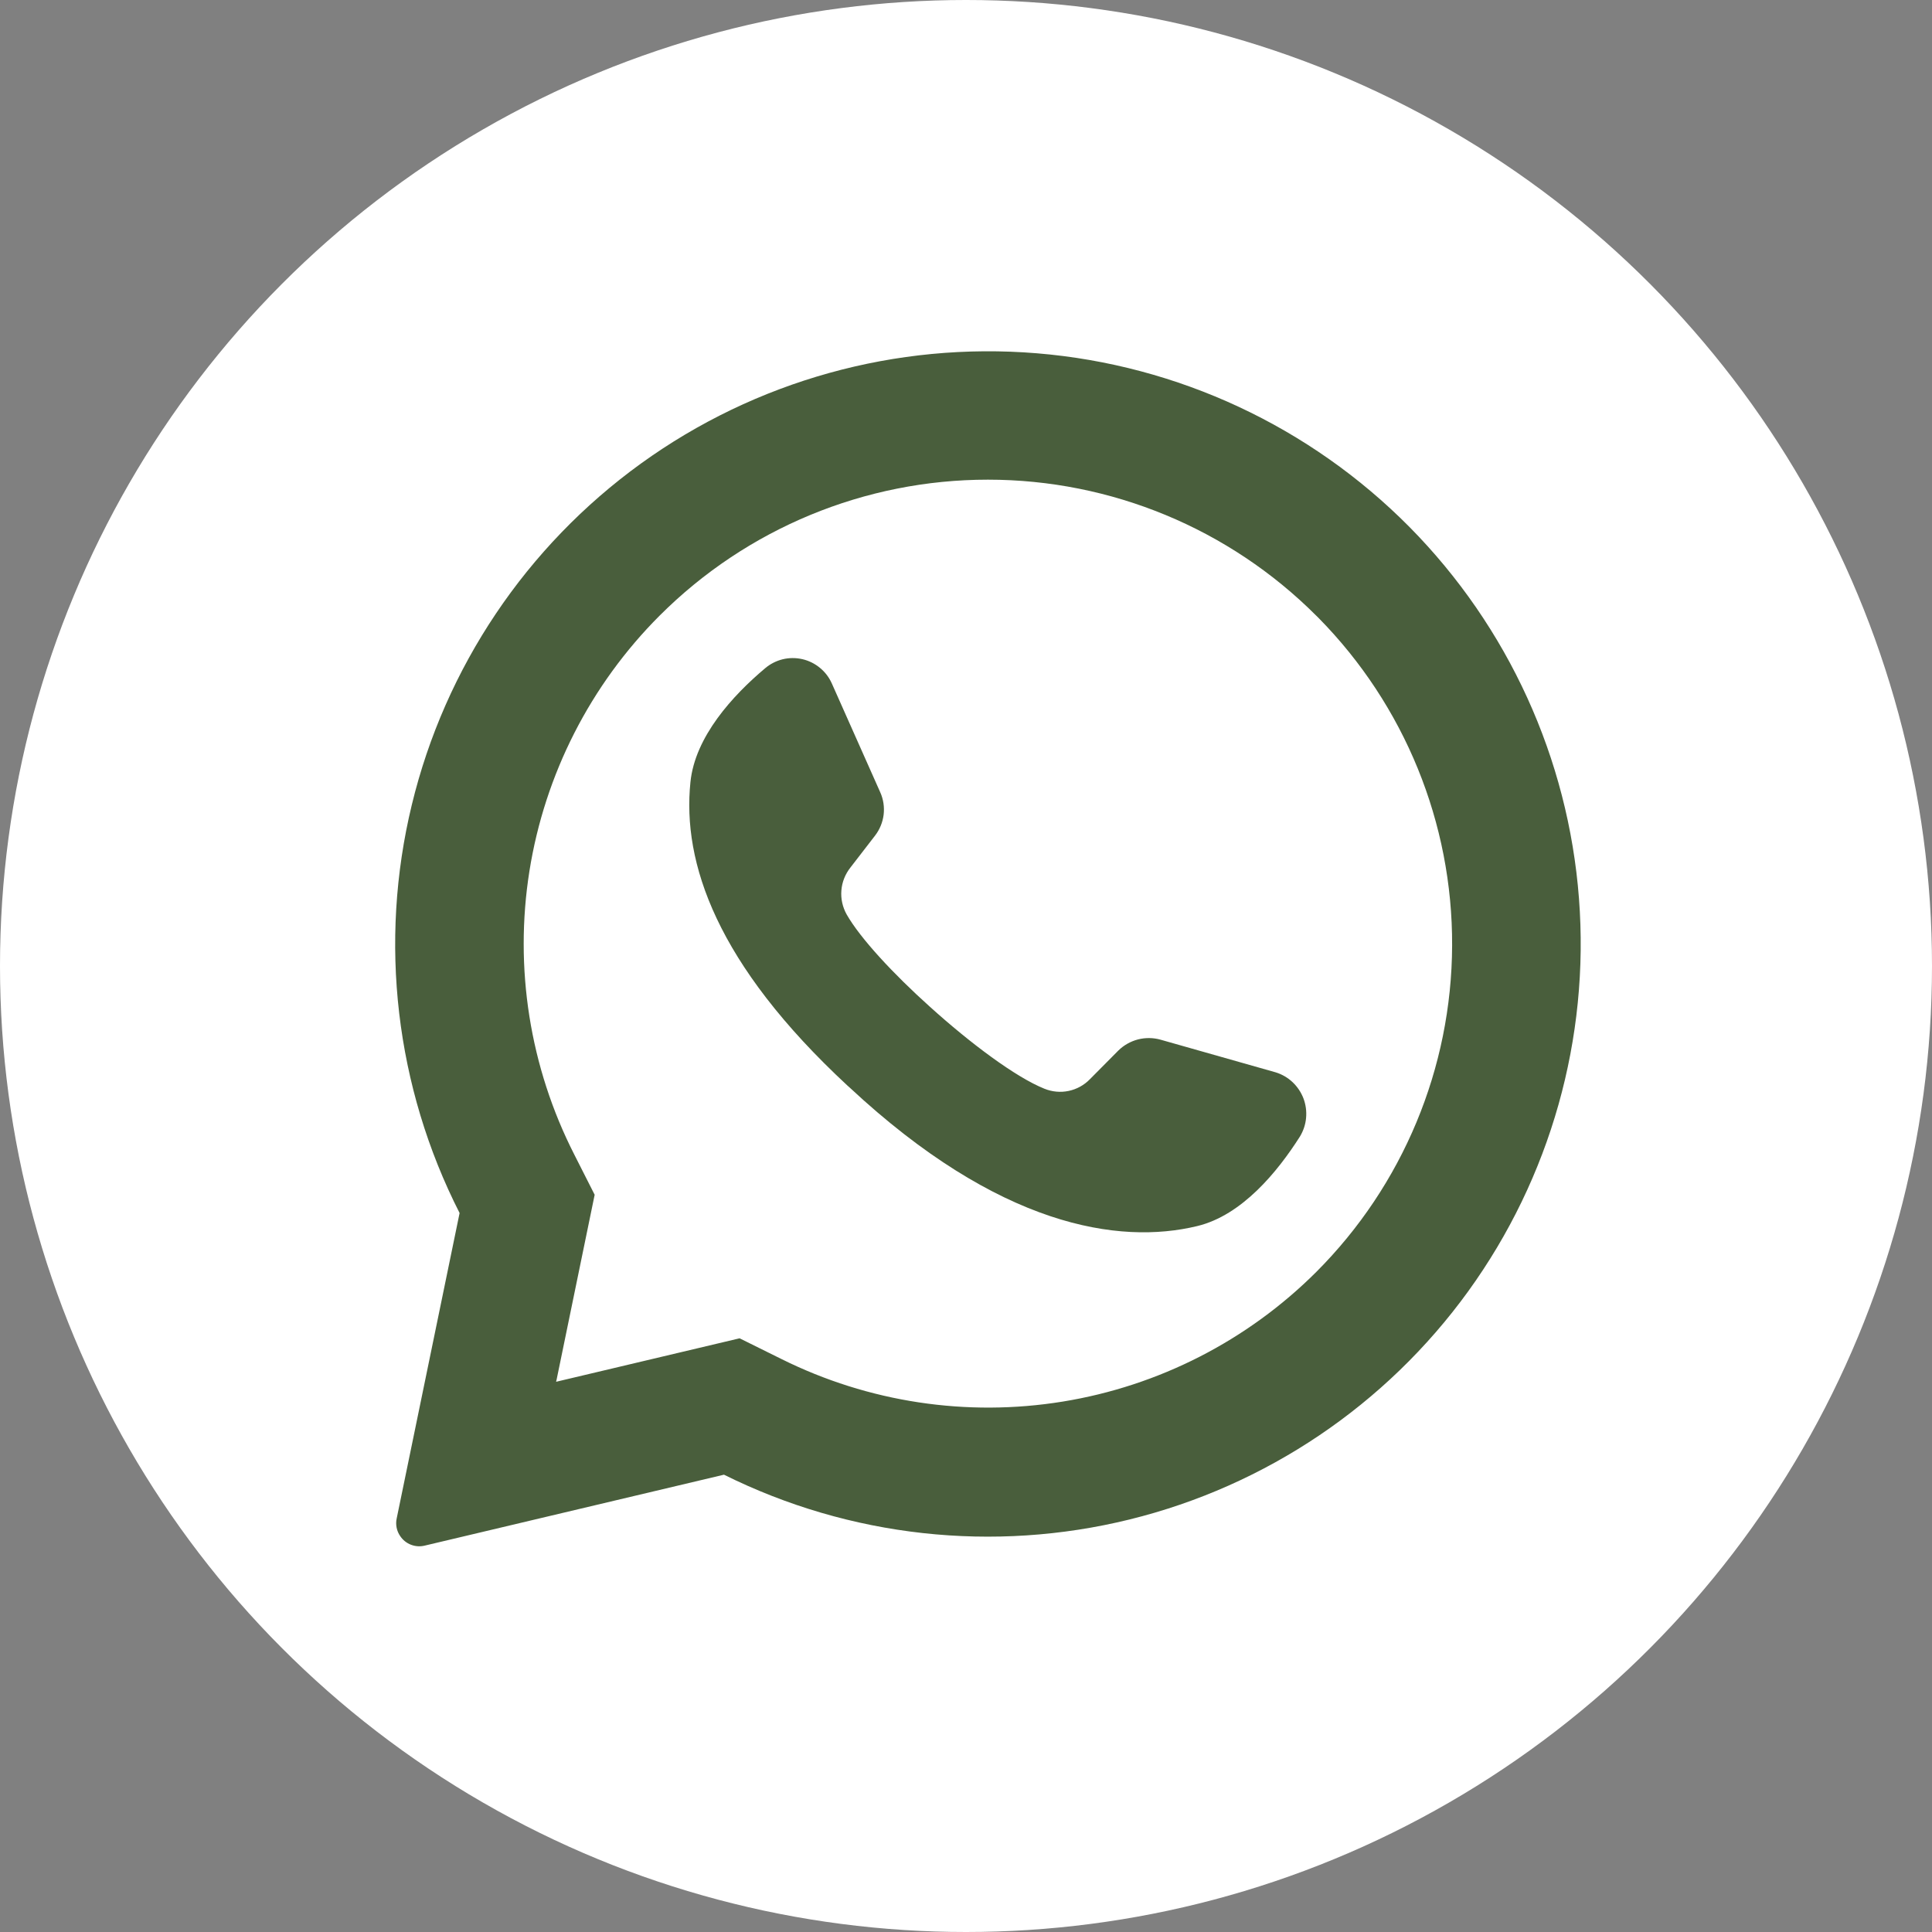 <?xml version="1.0" encoding="UTF-8"?> <svg xmlns="http://www.w3.org/2000/svg" width="44" height="44" viewBox="0 0 44 44" fill="none"><rect x="0" y="0" width="44" height="44" fill="#808080" stroke="none"/><circle cx="22" cy="22" r="22" fill="white"></circle><path d="M32.101 12.003C29.835 9.715 26.826 8.311 23.617 8.046C20.408 7.781 17.209 8.671 14.598 10.556C11.988 12.442 10.136 15.198 9.379 18.328C8.621 21.458 9.007 24.756 10.467 27.626L9.034 34.583C9.019 34.652 9.019 34.723 9.033 34.793C9.047 34.862 9.075 34.928 9.116 34.986C9.175 35.074 9.26 35.142 9.359 35.18C9.458 35.219 9.567 35.226 9.67 35.201L16.488 33.585C19.351 35.008 22.625 35.369 25.729 34.604C28.832 33.839 31.564 31.998 33.438 29.408C35.311 26.818 36.205 23.648 35.96 20.461C35.716 17.273 34.348 14.277 32.101 12.003ZM29.975 28.97C28.408 30.533 26.389 31.565 24.204 31.92C22.018 32.275 19.777 31.936 17.795 30.95L16.844 30.479L12.665 31.469L12.677 31.417L13.543 27.21L13.078 26.292C12.065 24.303 11.708 22.045 12.057 19.84C12.407 17.636 13.445 15.598 15.023 14.02C17.006 12.037 19.695 10.924 22.499 10.924C25.303 10.924 27.992 12.037 29.975 14.02C29.992 14.039 30.011 14.057 30.03 14.074C31.988 16.062 33.082 18.743 33.071 21.533C33.061 24.324 31.948 26.997 29.975 28.97Z" fill="#495E3C"></path><path d="M29.605 25.884C29.092 26.691 28.283 27.678 27.266 27.923C25.484 28.354 22.75 27.938 19.347 24.765L19.305 24.728C16.313 21.954 15.536 19.645 15.724 17.814C15.828 16.774 16.694 15.834 17.424 15.22C17.539 15.122 17.676 15.052 17.823 15.015C17.971 14.979 18.125 14.978 18.273 15.012C18.421 15.046 18.558 15.114 18.675 15.211C18.792 15.307 18.885 15.43 18.946 15.569L20.047 18.044C20.119 18.204 20.145 18.381 20.124 18.556C20.102 18.73 20.034 18.895 19.926 19.034L19.369 19.756C19.25 19.906 19.177 20.087 19.162 20.278C19.146 20.468 19.189 20.659 19.282 20.826C19.594 21.372 20.342 22.177 21.171 22.922C22.101 23.763 23.133 24.533 23.786 24.795C23.961 24.866 24.153 24.884 24.338 24.845C24.523 24.806 24.692 24.713 24.823 24.577L25.469 23.926C25.594 23.803 25.749 23.716 25.918 23.672C26.088 23.629 26.266 23.631 26.434 23.679L29.05 24.421C29.195 24.465 29.327 24.542 29.437 24.645C29.547 24.749 29.632 24.876 29.686 25.017C29.739 25.158 29.759 25.309 29.745 25.46C29.732 25.61 29.683 25.755 29.605 25.884Z" fill="#495E3C"></path></svg> 